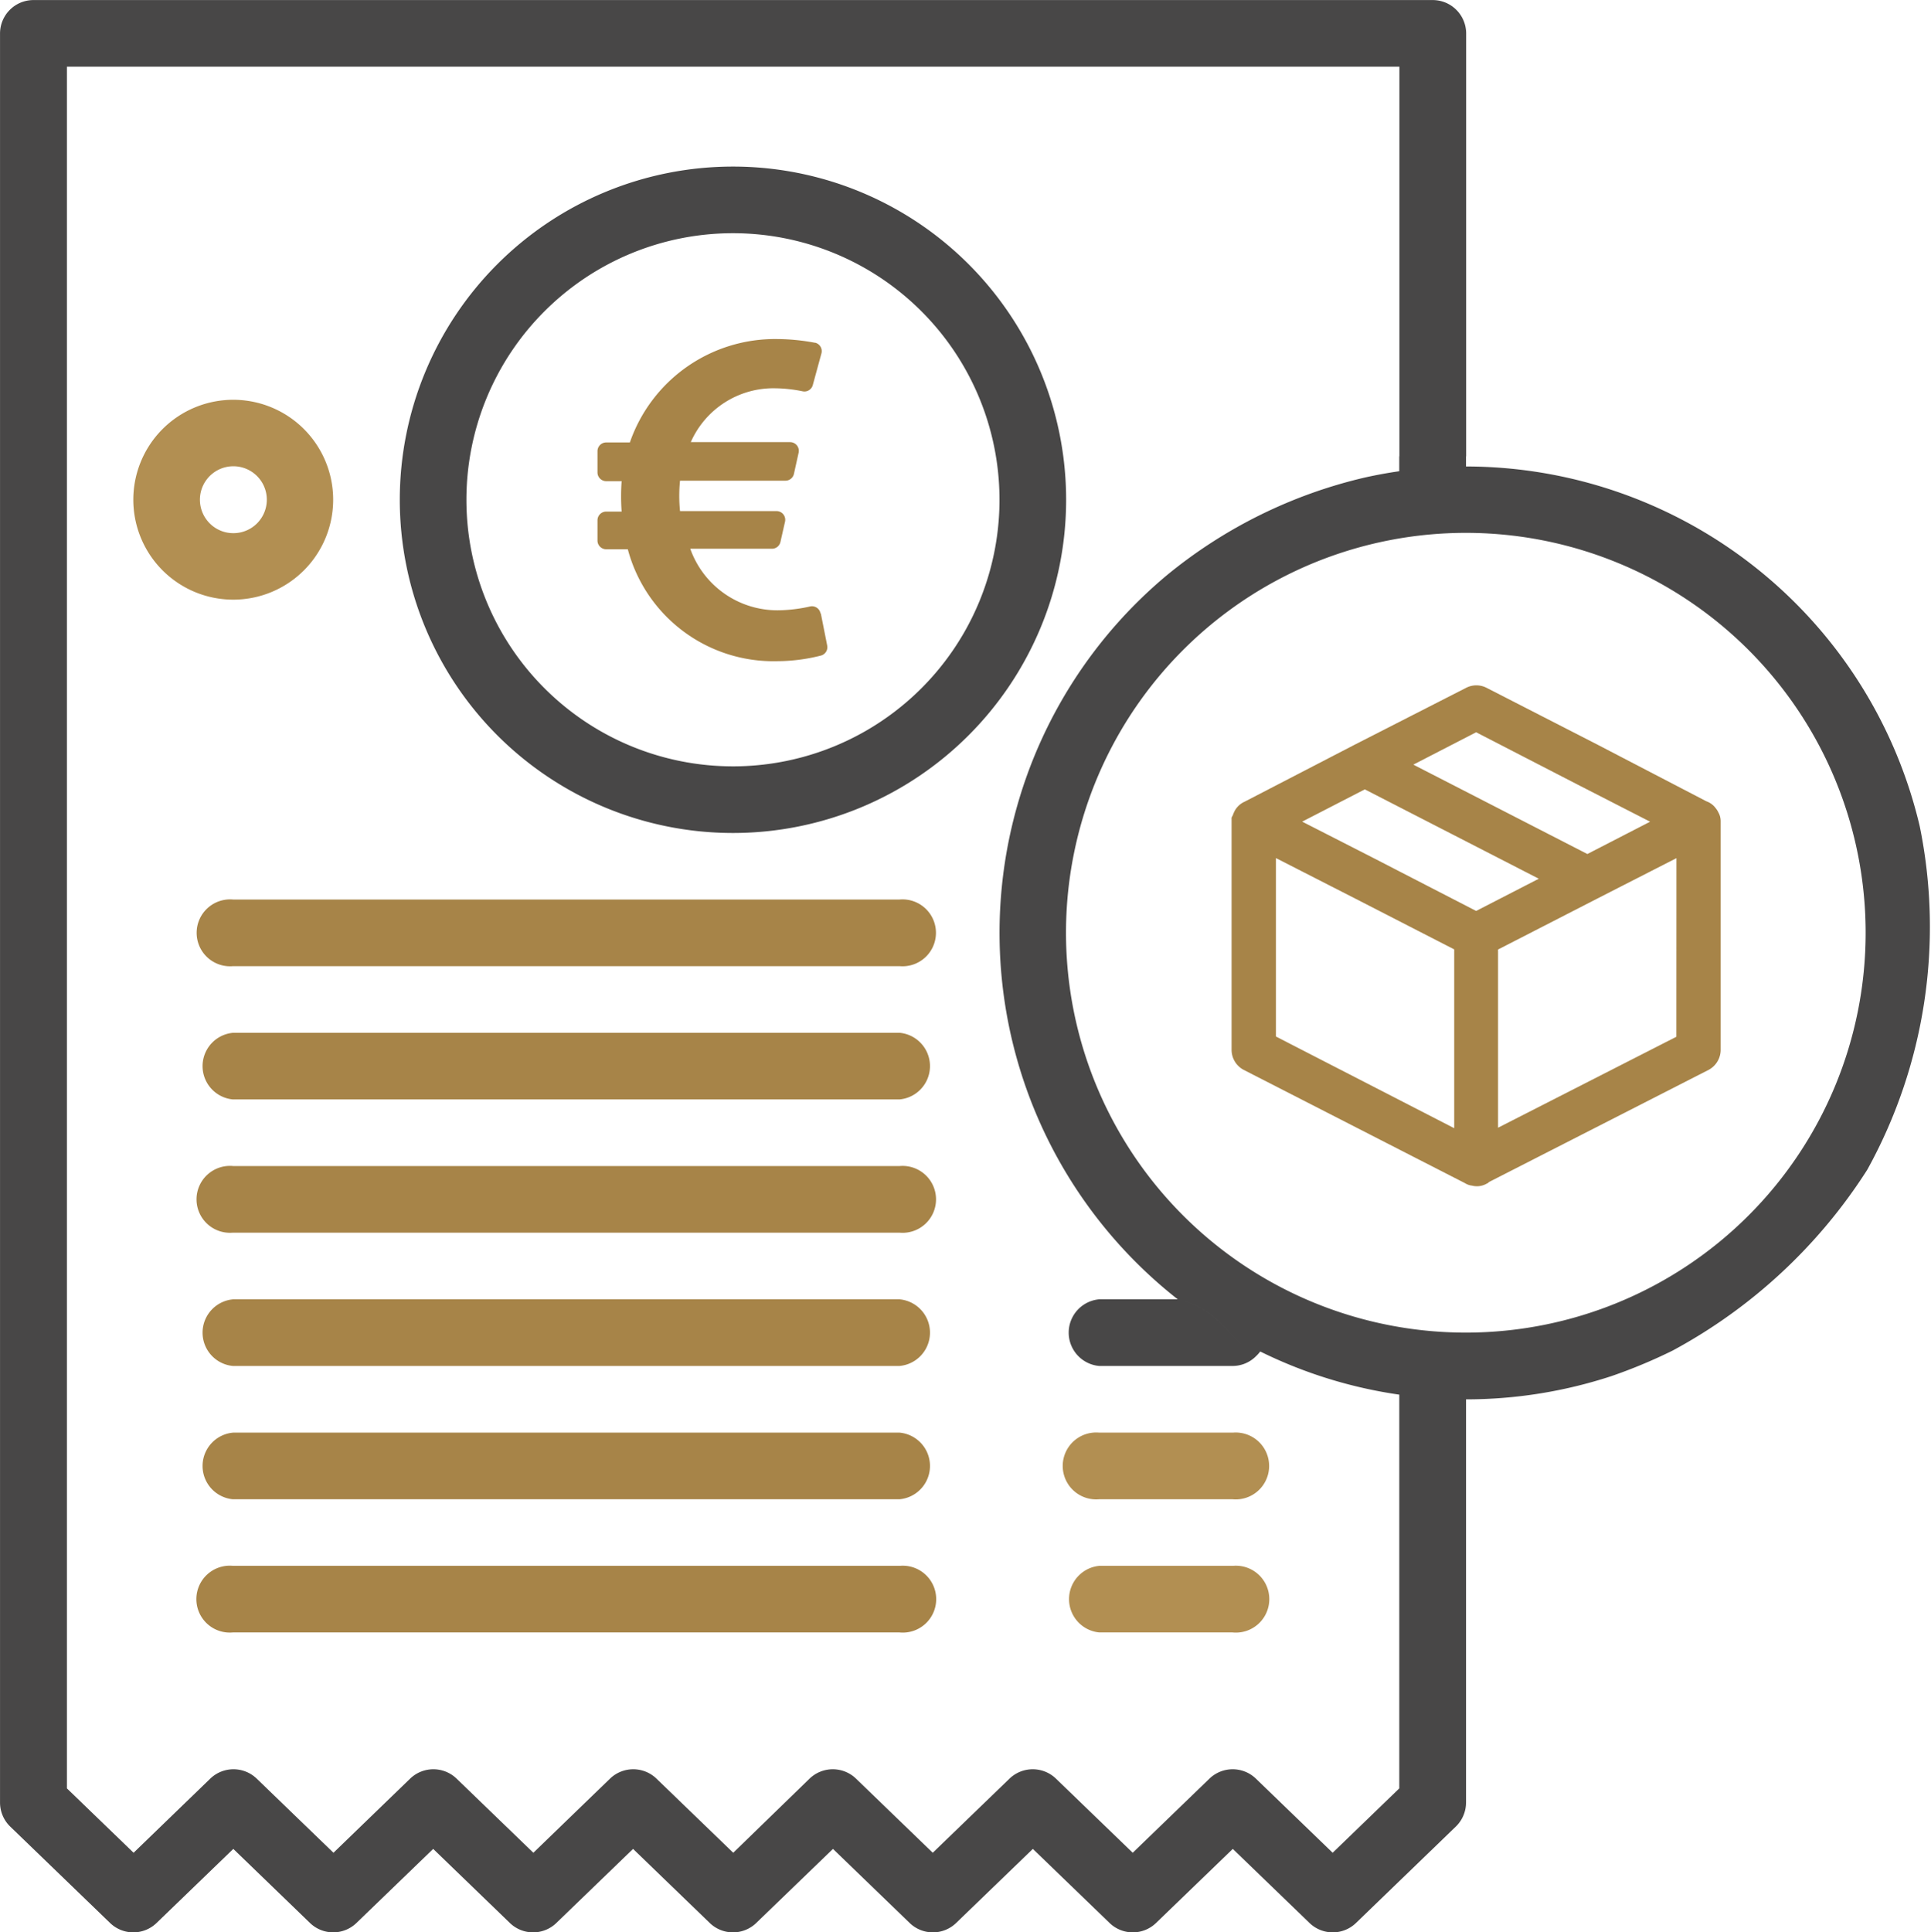 <?xml version="1.0" encoding="UTF-8"?>
<svg xmlns="http://www.w3.org/2000/svg" id="Composant_49_1" data-name="Composant 49 – 1" width="63.5" height="63.537" viewBox="0 0 63.5 63.537">
  <g id="price">
    <path id="Tracé_47" data-name="Tracé 47" d="M7580.056,4924.735a3.286,3.286,0,1,0-3.286,3.286h0A3.286,3.286,0,0,0,7580.056,4924.735Zm-4.382,0a1.1,1.1,0,1,1,1.1,1.1,1.1,1.1,0,0,1-1.1-1.1Z" transform="translate(-7569.1 -4908.304)" fill="#b28f52"></path>
    <path id="Tracé_48" data-name="Tracé 48" d="M7605.921,4902.65a10.956,10.956,0,1,0,10.956,10.956h0A10.955,10.955,0,0,0,7605.921,4902.65Zm0,19.721a8.765,8.765,0,1,1,8.765-8.765h0A8.765,8.765,0,0,1,7605.921,4922.371Z" transform="translate(-7581.818 -4897.173)" fill="#484747"></path>
    <path id="Tracé_50" data-name="Tracé 50" d="M7601.85,4961.731h-21.913a1.1,1.1,0,1,0,0,2.191h21.913a1.1,1.1,0,1,0,0-2.191Z" transform="translate(-7572.271 -4932.154)" fill="#a78448"></path>
    <path id="Tracé_51" data-name="Tracé 51" d="M7601.845,4972.472h-21.912a1.1,1.1,0,0,0-.008,2.191h21.92a1.1,1.1,0,0,0,.007-2.191Z" transform="translate(-7572.267 -4938.513)" fill="#a78448"></path>
    <path id="Tracé_52" data-name="Tracé 52" d="M7601.845,4983.214h-21.912a1.1,1.1,0,1,0-.008,2.191h21.92a1.1,1.1,0,1,0,.007-2.191Z" transform="translate(-7572.267 -4944.874)" fill="#a78448"></path>
    <path id="Tracé_53" data-name="Tracé 53" d="M7601.845,4993.957h-21.912a1.1,1.1,0,0,0-.008,2.191h21.92a1.1,1.1,0,0,0,.007-2.191Z" transform="translate(-7572.267 -4951.234)" fill="#a78448"></path>
    <path id="Tracé_54" data-name="Tracé 54" d="M7601.845,5004.7h-21.912a1.1,1.1,0,0,0-.008,2.191h21.92a1.1,1.1,0,0,0,.007-2.191Z" transform="translate(-7572.267 -4957.594)" fill="#a78448"></path>
    <path id="Tracé_55" data-name="Tracé 55" d="M7654.144,5004.7h-4.382a1.1,1.1,0,1,0-.007,2.191h4.389a1.1,1.1,0,1,0,.007-2.191Z" transform="translate(-7613.612 -4957.594)" fill="#b28f52"></path>
    <path id="Tracé_56" data-name="Tracé 56" d="M7601.845,5015.44h-21.912a1.1,1.1,0,1,0-.008,2.19h21.92a1.1,1.1,0,1,0,.007-2.19Z" transform="translate(-7572.267 -4963.954)" fill="#a78448"></path>
    <path id="Tracé_57" data-name="Tracé 57" d="M7654.155,5015.44h-4.382a1.1,1.1,0,0,0,0,2.19h4.382a1.1,1.1,0,1,0,.007-2.19Z" transform="translate(-7613.623 -4963.954)" fill="#b28f52"></path>
    <path id="Tracé_166" data-name="Tracé 166" d="M7617.741,4933.632a17.355,17.355,0,0,0,6.4-5.946,16.514,16.514,0,0,0,1.726-11.291,15.34,15.34,0,0,0-14.921-11.833h0v-.336h-2.195v.492c-.356.051-.722.117-1.1.2a15.941,15.941,0,0,0-6.537,3.216,15.317,15.317,0,0,0,.352,23.812h-2.579a1.1,1.1,0,0,0,0,2.192h4.385a1.089,1.089,0,0,0,.775-.328c-.931-.58-1.42-1.845-2.856-1.845,1.437,0,1.925,1.265,2.856,1.845a1.061,1.061,0,0,0,.132-.148,15.21,15.21,0,0,0,4.573,1.419l0,12.947-2.191,2.116-2.526-2.439a1.1,1.1,0,0,0-1.524,0l-2.525,2.439-2.526-2.439a1.1,1.1,0,0,0-1.524,0l-2.526,2.439-2.525-2.439a1.1,1.1,0,0,0-1.524,0l-2.512,2.439-2.526-2.439a1.1,1.1,0,0,0-1.524,0l-2.523,2.439-2.526-2.439a1.1,1.1,0,0,0-1.524,0l-2.523,2.439-2.526-2.439a1.1,1.1,0,0,0-1.524,0l-2.523,2.439-2.192-2.116v-56.611h43.818v12.811h2.195v-13.907a1.1,1.1,0,0,0-1.1-1.095h-46.013a1.1,1.1,0,0,0-1.1,1.095v58.173a1.1,1.1,0,0,0,.335.789l3.286,3.172a1.1,1.1,0,0,0,1.524,0l2.526-2.438,2.524,2.438a1.1,1.1,0,0,0,1.523,0l2.526-2.438,2.524,2.438a1.1,1.1,0,0,0,1.524,0l2.525-2.438,2.524,2.438a1.1,1.1,0,0,0,1.524,0l2.526-2.438,2.524,2.438a1.1,1.1,0,0,0,1.524,0l2.525-2.438,2.525,2.438a1.1,1.1,0,0,0,1.524,0l2.526-2.438,2.525,2.438a1.1,1.1,0,0,0,1.524,0l3.287-3.174a1.1,1.1,0,0,0,.334-.788v-13.257h0a15.345,15.345,0,0,0,4.774-.762A17.207,17.207,0,0,0,7617.741,4933.632Zm-6.8-.591a13.148,13.148,0,1,1,13.147-13.147A13.148,13.148,0,0,1,7610.945,4933.041Z" transform="translate(-7562.737 -4889.224)" fill="#484747"></path>
    <path id="Icon_awesome-euro-sign" data-name="Icon awesome-euro-sign" d="M7618.219,4925.548a.286.286,0,0,0-.338-.222h0a4.964,4.964,0,0,1-1.073.127,3.041,3.041,0,0,1-2.871-2.024h2.688a.285.285,0,0,0,.277-.221l.151-.667a.287.287,0,0,0-.214-.343.275.275,0,0,0-.063-.007H7613.6a5.092,5.092,0,0,1,0-1h3.469a.285.285,0,0,0,.277-.223l.155-.7a.286.286,0,0,0-.222-.338.266.266,0,0,0-.055-.006h-3.27a2.969,2.969,0,0,1,2.781-1.771,4.678,4.678,0,0,1,.9.1.285.285,0,0,0,.33-.2l.286-1.049a.286.286,0,0,0-.2-.348l-.016,0a6.864,6.864,0,0,0-1.248-.122,5.05,5.05,0,0,0-4.836,3.4h-.779a.287.287,0,0,0-.286.286h0v.7a.287.287,0,0,0,.286.287h.508a6.941,6.941,0,0,0,0,1h-.508a.287.287,0,0,0-.286.286h0v.667a.286.286,0,0,0,.286.286h.711a4.955,4.955,0,0,0,4.906,3.68,5.886,5.886,0,0,0,1.444-.184.285.285,0,0,0,.207-.33l-.208-1.048Z" transform="translate(-7591.238 -4905.386)" fill="#a78448"></path>
  </g>
  <g id="Groupe_173" data-name="Groupe 173" transform="translate(41 23.034)">
    <g id="Groupe_83" data-name="Groupe 83">
      <path id="Tracé_242" data-name="Tracé 242" d="M19.968,3.921a.21.21,0,0,0-.047-.079.145.145,0,0,0-.095-.063L16.213,1.9,12.552.024a.234.234,0,0,0-.205,0L8.671,1.9,5.042,3.779a.191.191,0,0,0-.11.11c-.016.032-.016.047-.032.079v7.526a.246.246,0,0,0,.126.205l7.305,3.739a.058.058,0,0,0,.047.016h.016c.016,0,.032.016.063.016a.142.142,0,0,0,.079-.016,738.255,738.255,0,0,1,.032-.032L19.857,11.7a.246.246,0,0,0,.126-.205V3.984C19.983,3.952,19.983,3.937,19.968,3.921ZM12.442.481l3.55,1.83,3.266,1.672L16.1,5.609l-6.816-3.5Zm-.221,14.4L5.358,11.352V4.363l3.329,1.7,3.534,1.814Zm.221-7.4-3.55-1.83L5.626,3.984,8.781,2.359l6.816,3.5Zm7.084,3.881-6.863,3.5V7.881L16.2,6.066l3.329-1.7Z" transform="translate(-4.9)" fill="#a78448" stroke="#a78448" stroke-width="1"></path>
    </g>
  </g>
</svg>
